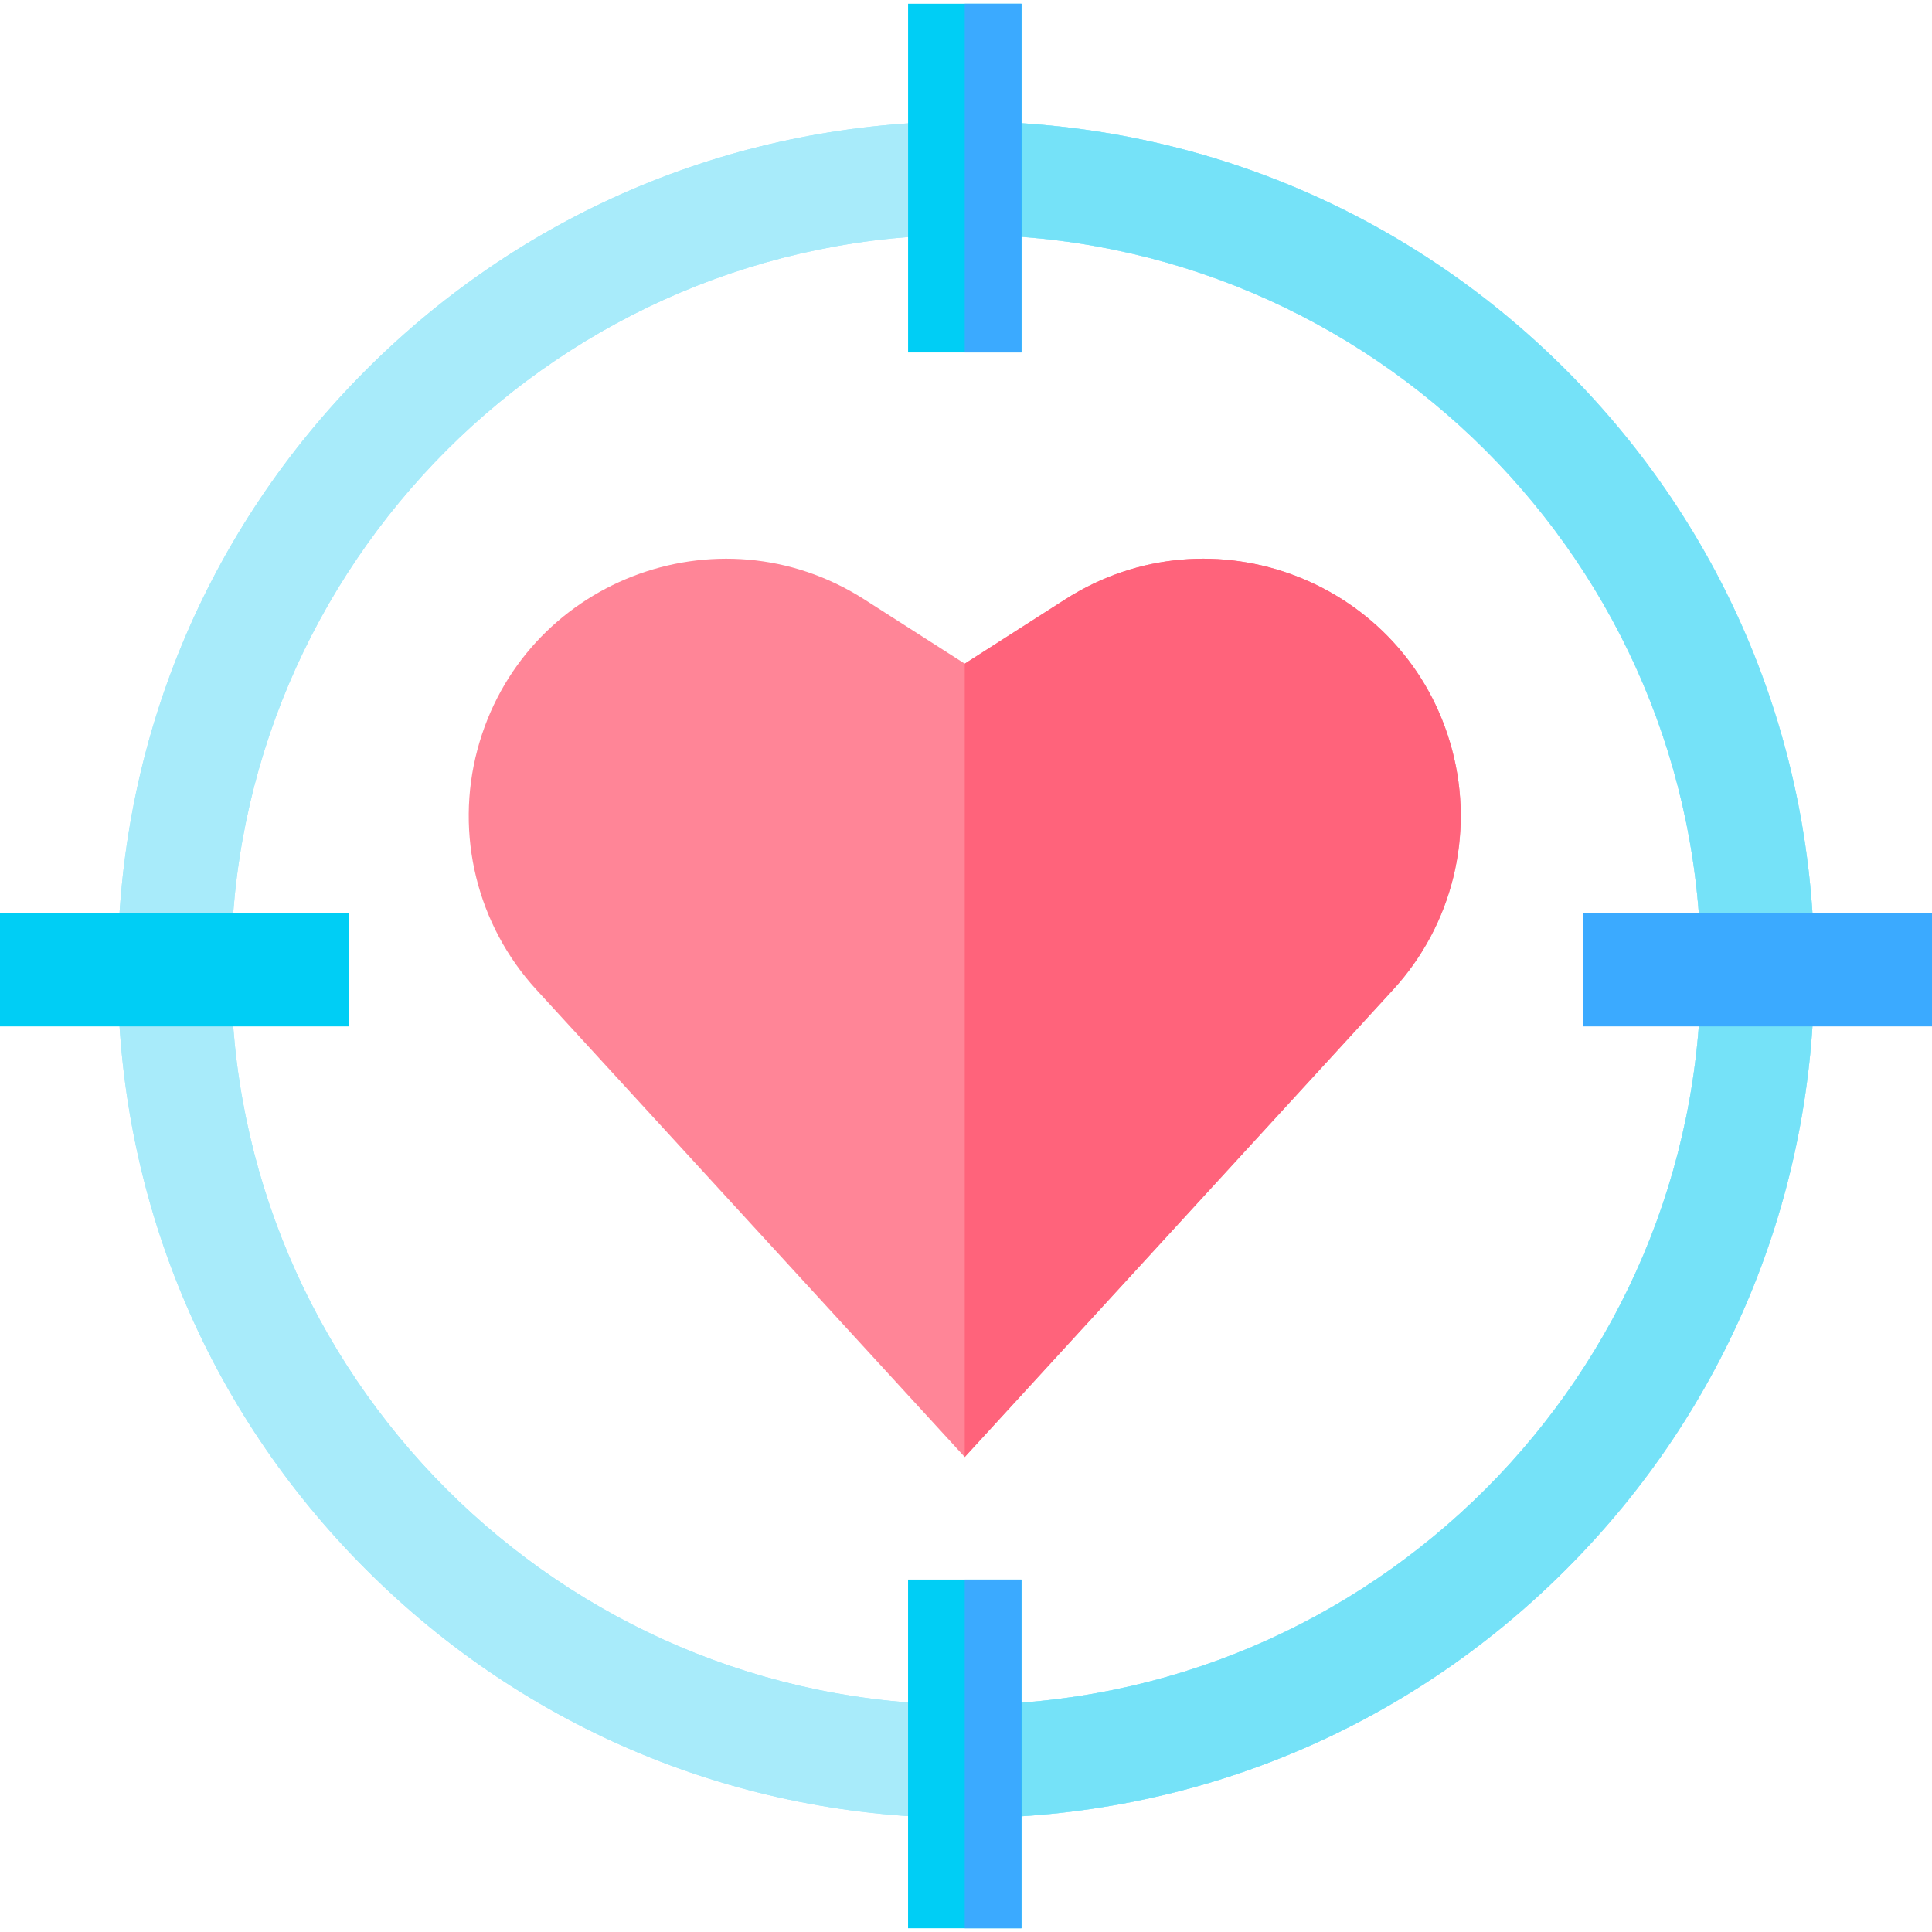 <?xml version="1.0" encoding="UTF-8" standalone="no"?><!-- icon666.com - MILLIONS OF FREE VECTOR ICONS --><svg width="1024" height="1024" id="Capa_1" enable-background="new 0 0 512 512" viewBox="0 0 512 512" xmlns="http://www.w3.org/2000/svg"><g id="XMLID_355_"><path id="XMLID_3169_" d="m256 481.803c-60.05 0-116.506-23.384-158.967-65.847-42.462-42.462-65.847-98.918-65.847-158.967s23.385-116.505 65.846-158.967 98.918-65.846 158.968-65.846 116.505 23.384 158.967 65.846 65.847 98.918 65.847 158.967-23.384 116.506-65.847 158.967c-42.462 42.463-98.917 65.847-158.967 65.847zm0-419.589c-107.399 0-194.775 87.376-194.775 194.775s87.375 194.776 194.775 194.776 194.775-87.377 194.775-194.776-87.376-194.775-194.775-194.775z" fill="#a8ebfa"/><path id="XMLID_3154_" d="m369.208 262.252-113.543 123.873-113.543-123.873c-15.712-17.142-21.595-41.114-15.603-63.582 11.886-44.564 63.694-64.683 102.54-39.819l26.606 17.029 26.606-17.029c38.846-24.864 90.655-4.745 102.54 39.819 5.992 22.468.11 46.44-15.603 63.582z" fill="#ff8597"/><path id="XMLID_418_" d="m256 481.803c-60.05 0-116.506-23.384-158.967-65.847-42.462-42.462-65.847-98.918-65.847-158.967s23.385-116.505 65.846-158.967 98.918-65.846 158.968-65.846 116.505 23.384 158.967 65.846 65.847 98.918 65.847 158.967-23.384 116.506-65.847 158.967c-42.462 42.463-98.917 65.847-158.967 65.847zm0-419.589c-107.399 0-194.775 87.376-194.775 194.775s87.375 194.776 194.775 194.776 194.775-87.377 194.775-194.776-87.376-194.775-194.775-194.775z" fill="#a8ebfa"/><path id="XMLID_3265_" d="m414.967 98.022c-42.462-42.462-98.917-65.846-158.967-65.846-.112 0-.223.004-.335.004v30.039c.112 0 .223-.004.335-.004 107.399 0 194.775 87.376 194.775 194.775s-87.376 194.775-194.775 194.775c-.112 0-.223-.004-.335-.004v30.039c.112 0 .223.004.335.004 60.05 0 116.506-23.384 158.967-65.847 42.462-42.462 65.847-98.918 65.847-158.967s-23.385-116.506-65.847-158.968z" fill="#75e2f8"/><path id="XMLID_3157_" d="m419.589 241.97h92.411v30.038h-92.411z" fill="#3baaff"/><g fill="#00cef5"><path id="XMLID_3168_" d="m240.652.989h30.038v92.411h-30.038z"/><path id="XMLID_3269_" d="m240.646 418.599h30.038v92.411h-30.038z"/><path id="XMLID_3155_" d="m0 241.97h92.411v30.038h-92.411z"/></g><path id="XMLID_148_" d="m255.665 418.599h15.019v92.411h-15.019z" fill="#3baaff"/><path id="XMLID_179_" d="m255.665.989h15.026v92.411h-15.026z" fill="#3baaff"/><path id="XMLID_3212_" d="m384.811 198.67c-11.886-44.565-63.694-64.683-102.54-39.819l-26.606 17.029v210.246l113.543-123.873c15.713-17.143 21.595-41.115 15.603-63.583z" fill="#ff637b"/></g></svg>